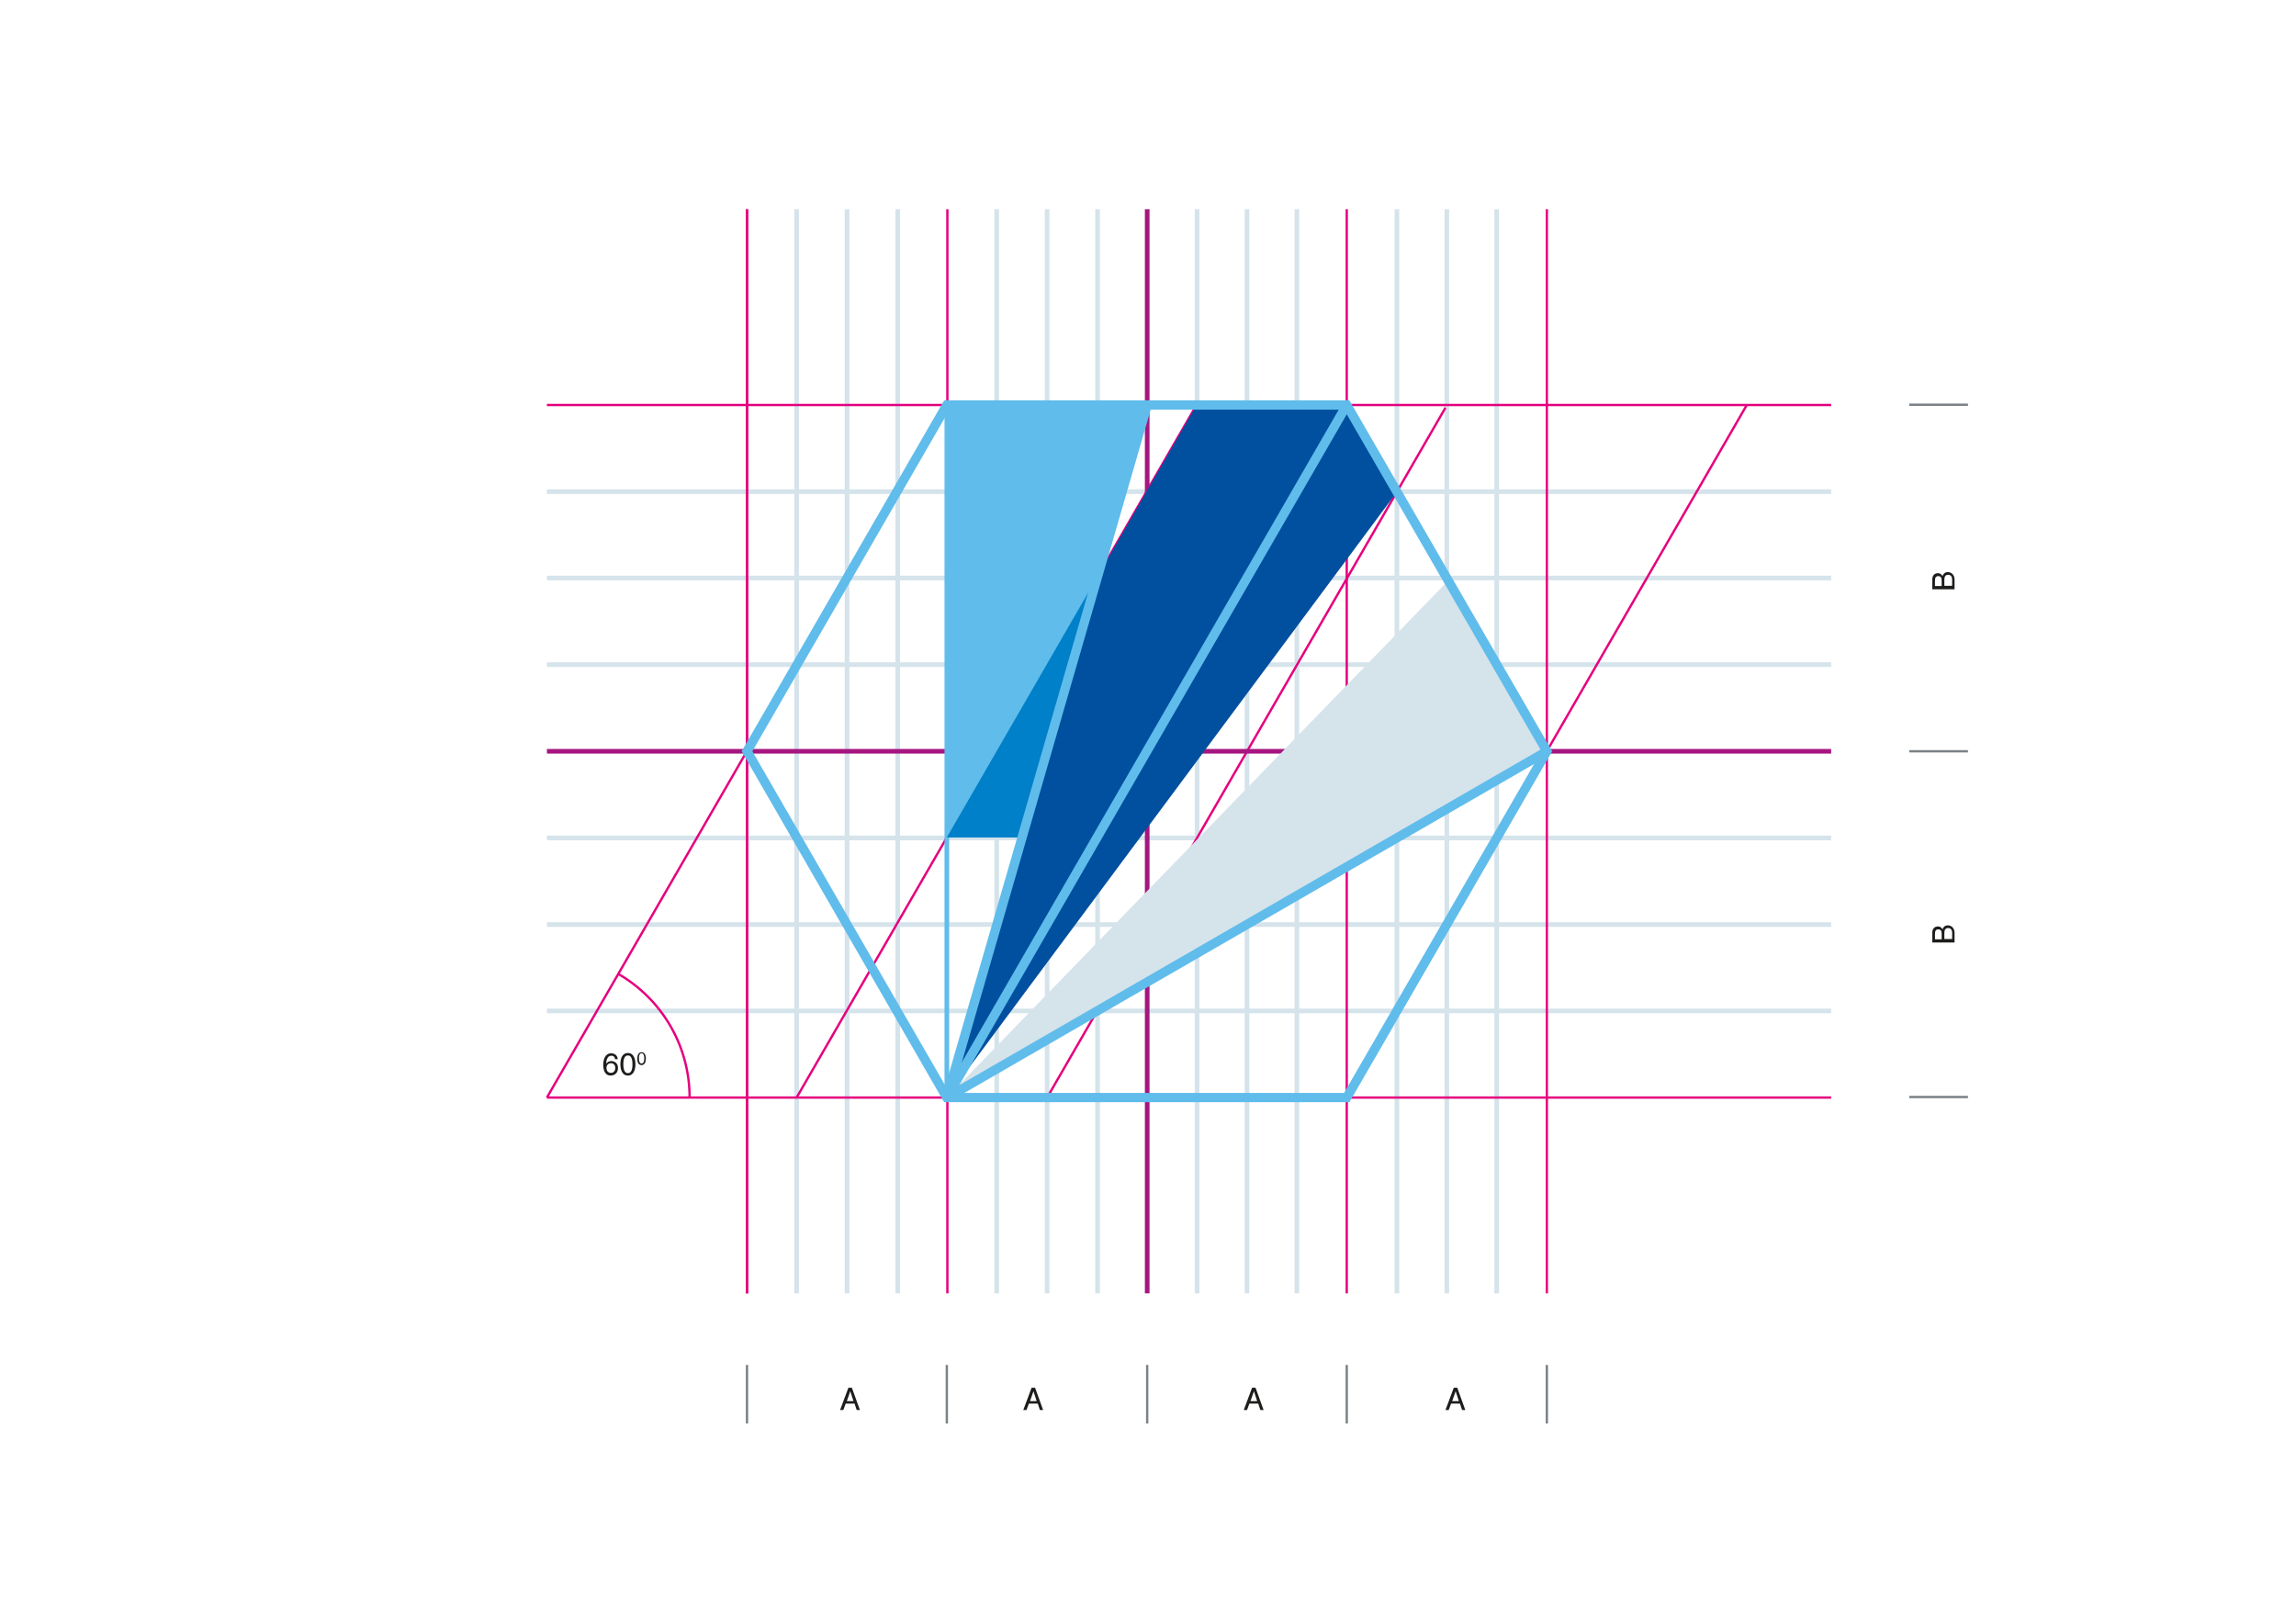 <?xml version="1.0" encoding="utf-8"?>
<!-- Generator: Adobe Illustrator 24.0.1, SVG Export Plug-In . SVG Version: 6.00 Build 0)  -->
<svg version="1.1" id="Layer_1" xmlns="http://www.w3.org/2000/svg" xmlns:xlink="http://www.w3.org/1999/xlink" x="0px" y="0px"
	 viewBox="0 0 856 600" style="enable-background:new 0 0 856 600;" xml:space="preserve">
<style type="text/css">
	.st0{fill:#FFFFFF;}
	.st1{fill:none;stroke:#D5E3EB;stroke-width:1.731;stroke-miterlimit:10;}
	.st2{fill:none;stroke:#E5007E;stroke-width:0.865;stroke-miterlimit:10;}
	.st3{fill:none;stroke:#A61680;stroke-width:1.731;stroke-miterlimit:10;}
	.st4{fill:#D5E3EB;}
	.st5{fill:#00509F;}
	.st6{fill:none;stroke:#60BCEB;stroke-width:3.462;stroke-miterlimit:10;}
	.st7{fill:none;stroke:#60BCEB;stroke-width:1.731;stroke-miterlimit:10;}
	.st8{fill:#60BCEB;}
	.st9{fill:#0080C8;}
	.st10{fill:none;stroke:#7B8185;stroke-width:0.865;stroke-miterlimit:10;}
	.st11{fill:#1D1D1B;}
</style>
<rect class="st0" width="856" height="600"/>
<g>
	<line class="st1" x1="203.9" y1="215.5" x2="682.7" y2="215.5"/>
	<line class="st1" x1="203.9" y1="247.8" x2="682.7" y2="247.8"/>
	<line class="st1" x1="203.9" y1="376.9" x2="682.7" y2="376.9"/>
	<line class="st1" x1="203.9" y1="183.3" x2="682.7" y2="183.3"/>
	<line class="st1" x1="203.9" y1="344.7" x2="682.7" y2="344.7"/>
	<line class="st1" x1="203.9" y1="312.4" x2="682.7" y2="312.4"/>
	<line class="st1" x1="520.8" y1="482.2" x2="520.8" y2="78"/>
	<line class="st1" x1="539.4" y1="482.2" x2="539.4" y2="78"/>
	<line class="st1" x1="558" y1="482.2" x2="558" y2="78"/>
	<line class="st1" x1="446.3" y1="482.2" x2="446.3" y2="78"/>
	<line class="st1" x1="464.9" y1="482.2" x2="464.9" y2="78"/>
	<line class="st1" x1="483.5" y1="482.2" x2="483.5" y2="78"/>
	<line class="st1" x1="390.4" y1="482.2" x2="390.4" y2="78"/>
	<line class="st1" x1="409.2" y1="482.2" x2="409.2" y2="78"/>
	<line class="st1" x1="371.6" y1="482.2" x2="371.6" y2="78"/>
	<line class="st1" x1="315.8" y1="482.2" x2="315.8" y2="78"/>
	<line class="st1" x1="334.7" y1="482.2" x2="334.7" y2="78"/>
	<line class="st1" x1="297" y1="482.2" x2="297" y2="78"/>
	<line class="st2" x1="203.9" y1="409.2" x2="353" y2="151"/>
	<line class="st2" x1="297" y1="409.2" x2="446.1" y2="151"/>
	<line class="st2" x1="390.4" y1="409.2" x2="538.9" y2="152"/>
	<line class="st2" x1="502.1" y1="409.2" x2="651.3" y2="150.9"/>
	<line class="st3" x1="203.9" y1="280.1" x2="682.7" y2="280.1"/>
	<line class="st3" x1="427.7" y1="482.2" x2="427.7" y2="78"/>
	<line class="st2" x1="203.9" y1="151" x2="682.7" y2="151"/>
	<line class="st2" x1="203.9" y1="409.2" x2="682.7" y2="409.2"/>
	<line class="st2" x1="278.5" y1="482.2" x2="278.5" y2="78"/>
	<line class="st2" x1="502.1" y1="482.2" x2="502.1" y2="78"/>
	<line class="st2" x1="353.2" y1="482.2" x2="353.2" y2="78"/>
	<line class="st2" x1="278.5" y1="482.2" x2="278.5" y2="78"/>
	<line class="st2" x1="576.7" y1="482.2" x2="576.7" y2="78"/>
	<g>
		<polyline class="st4" points="353,409.2 540,216.4 576.7,280.1 353,409.2 		"/>
		<polygon class="st5" points="520.8,183.4 502.1,151 446.1,151 353,312.2 381.1,312.2 353,409.2 		"/>
	</g>
	<line class="st6" x1="502.1" y1="151" x2="353" y2="409.2"/>
	<line class="st7" x1="353" y1="151" x2="353" y2="409.2"/>
	<line class="st6" x1="576.7" y1="280.1" x2="353.1" y2="409.2"/>
	<polygon class="st8" points="381.1,312.2 427.7,150.9 353,150.9 353,312.2 	"/>
	<polygon class="st9" points="409.2,214.9 353,312.2 381.1,312.2 	"/>
	<line class="st6" x1="353" y1="409.2" x2="427.7" y2="151"/>
	<line class="st10" x1="711.8" y1="150.9" x2="733.7" y2="150.9"/>
	<line class="st10" x1="711.8" y1="280.1" x2="733.7" y2="280.1"/>
	<line class="st10" x1="711.8" y1="409" x2="733.7" y2="409"/>
	<g>
		<g>
			<path class="st11" d="M720.4,351.3v-3.6c0-1.6,1-2.3,2.1-2.3c0.5,0,1.3,0.2,1.7,1.1c0.2-0.5,0.6-1.5,2-1.5c1.3,0,2.5,1,2.5,2.8
				v3.6H720.4z M723.9,350.2v-2c0-1.1-0.3-1.7-1.3-1.7c-0.8,0-1.2,0.5-1.2,1.7v2H723.9z M727.8,350.2v-2.4c0-1.2-0.6-1.8-1.5-1.8
				c-1.2,0-1.4,1-1.4,1.9v2.2H727.8z"/>
		</g>
	</g>
	<g>
		<g>
			<path class="st11" d="M720.4,219.6V216c0-1.6,1-2.3,2.1-2.3c0.5,0,1.3,0.2,1.7,1.1c0.2-0.5,0.6-1.5,2-1.5c1.3,0,2.5,1,2.5,2.8
				v3.6H720.4z M723.9,218.5v-2c0-1.1-0.3-1.7-1.3-1.7c-0.8,0-1.2,0.5-1.2,1.7v2H723.9z M727.8,218.5v-2.4c0-1.2-0.6-1.8-1.5-1.8
				c-1.2,0-1.4,1-1.4,1.9v2.2H727.8z"/>
		</g>
	</g>
	<line class="st10" x1="576.7" y1="508.9" x2="576.7" y2="530.7"/>
	<line class="st10" x1="502.1" y1="508.9" x2="502.1" y2="530.7"/>
	<line class="st10" x1="427.7" y1="508.9" x2="427.7" y2="530.7"/>
	<line class="st10" x1="353" y1="508.9" x2="353" y2="530.7"/>
	<g>
		<g>
			<path class="st11" d="M465.8,523.3l-0.9,2.4h-1.2l3.1-8.3h1.3l3,8.3h-1.2l-0.8-2.4H465.8z M468.7,522.4l-1.2-3.7h0l-1.3,3.7
				H468.7z"/>
		</g>
	</g>
	<g>
		<g>
			<path class="st11" d="M541,523.3l-0.9,2.4h-1.2l3.1-8.3h1.3l3,8.3h-1.2l-0.8-2.4H541z M543.9,522.4l-1.2-3.7h0l-1.3,3.7H543.9z"
				/>
		</g>
	</g>
	<g>
		<g>
			<path class="st11" d="M315.3,523.3l-0.9,2.4h-1.2l3.1-8.3h1.3l3,8.3h-1.2l-0.8-2.4H315.3z M318.2,522.4l-1.2-3.7h0l-1.3,3.7
				H318.2z"/>
		</g>
	</g>
	<line class="st10" x1="278.5" y1="508.9" x2="278.5" y2="530.7"/>
	<g>
		<g>
			<path class="st11" d="M383.6,523.3l-0.9,2.4h-1.2l3.1-8.3h1.3l3,8.3h-1.2l-0.8-2.4H383.6z M386.5,522.4l-1.2-3.7h0l-1.3,3.7
				H386.5z"/>
		</g>
	</g>
	<g>
		<g>
			<path class="st11" d="M229.3,394.8c-0.1-0.7-0.5-1.2-1.4-1.2c-1.6,0-1.9,2.1-1.9,3l0,0c0.3-0.4,0.8-1,1.9-1c1,0,2.5,0.6,2.5,2.6
				c0,1.5-0.9,2.8-2.8,2.8c-1.9,0-2.7-1.8-2.7-4c0-1.8,0.6-4.3,3-4.3c0.9,0,2.3,0.5,2.4,2.2H229.3z M227.8,400c1,0,1.6-0.8,1.6-1.9
				c0-0.7-0.4-1.7-1.6-1.7c-1.1,0-1.7,0.8-1.7,1.8C226.1,399.1,226.6,400,227.8,400z"/>
			<path class="st11" d="M234.1,401c-2.3,0-2.8-2.5-2.8-4.2c0-1.7,0.4-4.2,2.8-4.2c2.3,0,2.8,2.5,2.8,4.2
				C236.9,398.5,236.4,401,234.1,401z M234.1,393.5c-1.2,0-1.7,1.2-1.7,3.3c0,2,0.5,3.3,1.7,3.3c1.2,0,1.7-1.2,1.7-3.3
				C235.8,394.8,235.3,393.5,234.1,393.5z"/>
			<path class="st11" d="M239.2,397.1c-1.4,0-1.6-1.5-1.6-2.4c0-1,0.3-2.4,1.6-2.4s1.6,1.5,1.6,2.4
				C240.8,395.6,240.5,397.1,239.2,397.1z M239.2,392.7c-0.7,0-1,0.7-1,1.9c0,1.2,0.3,1.9,1,1.9s1-0.7,1-1.9
				C240.2,393.5,239.9,392.7,239.2,392.7z"/>
		</g>
	</g>
	<path class="st2" d="M257.1,409.2c0-19.7-10.7-36.9-26.6-46.1"/>
	<polygon class="st6" points="502.1,151 353,151 278.5,280.1 353,409.2 502.1,409.2 576.7,280.1 	"/>
</g>
</svg>
